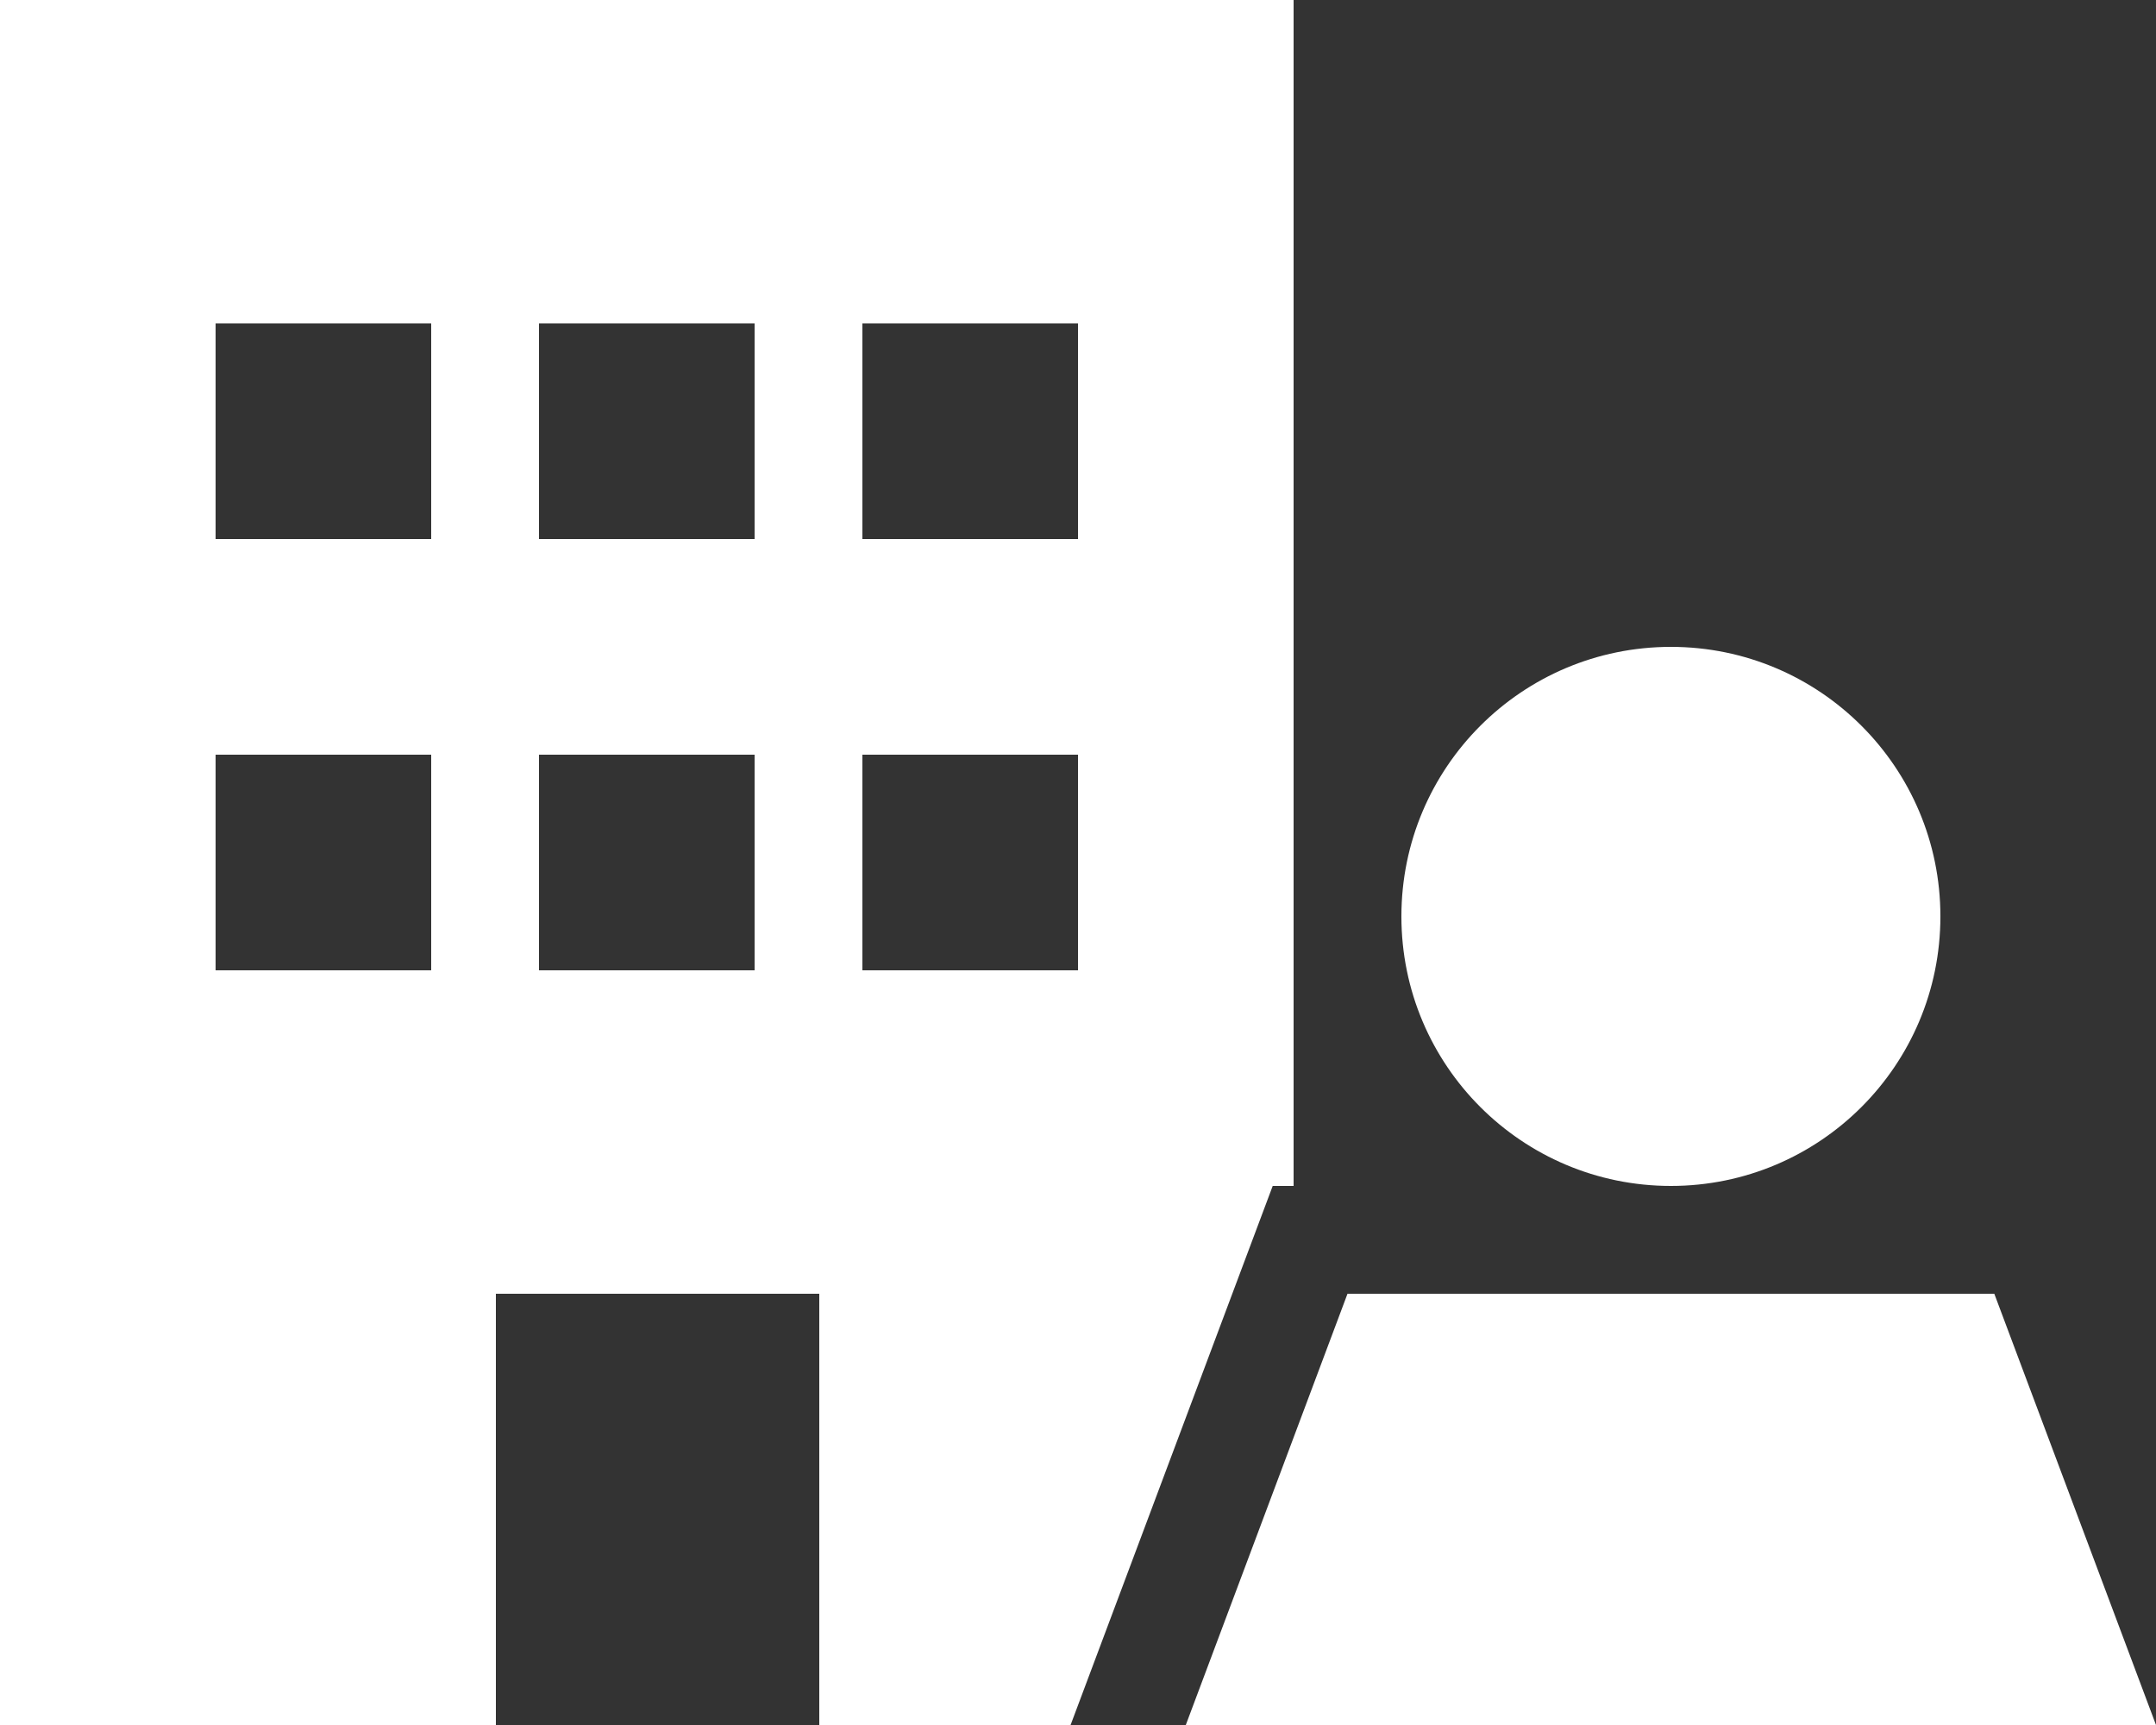 ﻿<?xml version="1.0" encoding="utf-8"?>
<svg version="1.1" xmlns:xlink="http://www.w3.org/1999/xlink" width="100px" height="80px" xmlns="http://www.w3.org/2000/svg">
  <rect width="100%" height="100%" fill="#333333" stroke="none"/>
  <g transform="matrix(1 0 0 1 -791 -1012 )">
    <path d="M 60 42.5  L 60 0  L 0 0  L 0 80  L 23 80  L 23 60  L 38 60  L 38 80  L 49.656 80  L 59.031 55  L 60 55  L 60 42.5  Z M 10 45  L 10 35  L 20 35  L 20 45  L 10 45  Z M 25 35  L 35 35  L 35 45  L 25 45  L 25 35  Z M 40 45  L 40 35  L 50 35  L 50 45  L 40 45  Z M 10 15  L 20 15  L 20 25  L 10 25  L 10 15  Z M 25 25  L 25 15  L 35 15  L 35 25  L 25 25  Z M 40 15  L 50 15  L 50 25  L 40 25  L 40 15  Z M 77.5 55  C 84.406 55  90 49.406  90 42.5  C 90 35.594  84.406 30  77.5 30  C 70.594 30  65 35.594  65 42.5  C 65 49.406  70.594 55  77.5 55  Z M 100 80  L 92.5 60  L 62.5 60  L 55 80  L 100 80  Z " fill-rule="nonzero" fill="#ffffff" stroke="none" transform="matrix(1 0 0 1 791 1012 )" />
  </g>
</svg>